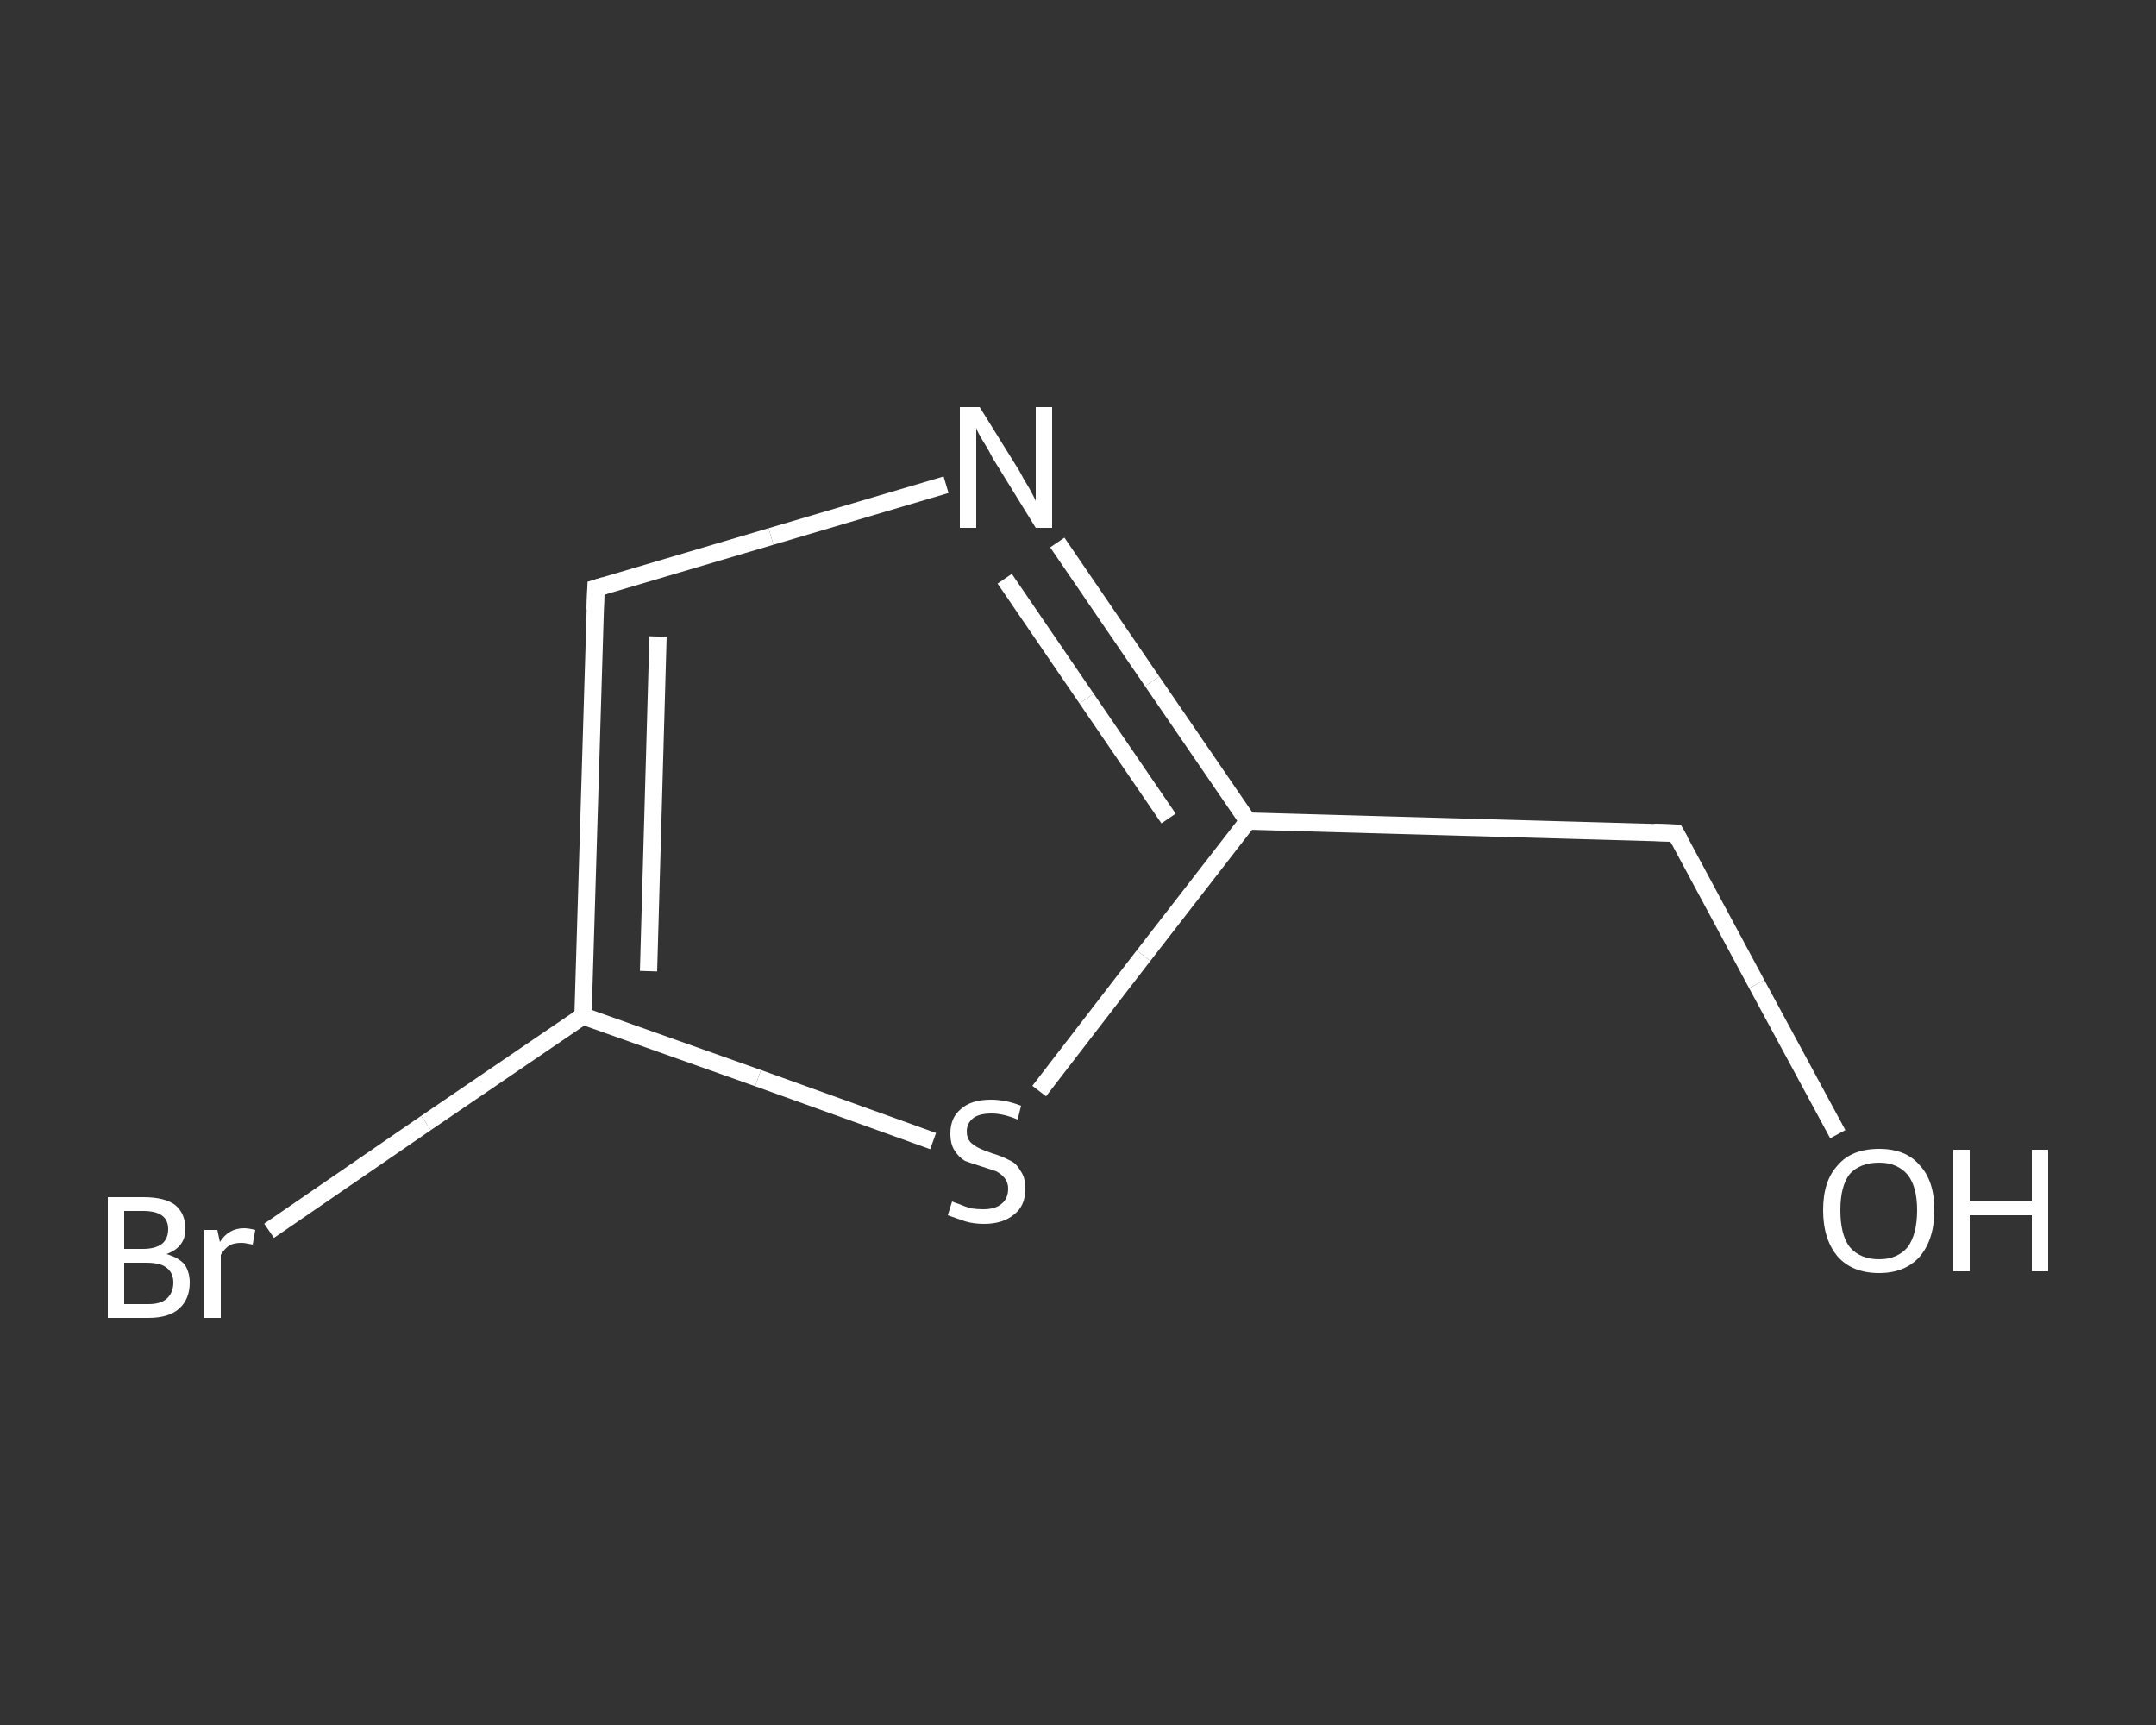 <?xml version='1.0' encoding='iso-8859-1'?>
<svg version='1.1' baseProfile='full'
              xmlns='http://www.w3.org/2000/svg'
                      xmlns:rdkit='http://www.rdkit.org/xml'
                      xmlns:xlink='http://www.w3.org/1999/xlink'
                  xml:space='preserve'
width='250px' height='200px' viewBox='0 0 250 200'>
<rect x="0" y="0" width="250" height="200" fill="#333333" stroke="none"/>
<!-- END OF HEADER -->
<rect style='opacity:1.0;fill:transparent;stroke:none' width='250.0' height='200.0' x='0.0' y='0.0'> </rect>
<path class='bond-0 atom-0 atom-1' d='M 213.1,131.5 L 203.7,114.1' style='fill:none;fill-rule:evenodd;stroke:#FFFFFF;stroke-width:2.0px;stroke-linecap:butt;stroke-linejoin:miter;stroke-opacity:1' />
<path class='bond-0 atom-0 atom-1' d='M 203.7,114.1 L 194.3,96.6' style='fill:none;fill-rule:evenodd;stroke:#FFFFFF;stroke-width:2.0px;stroke-linecap:butt;stroke-linejoin:miter;stroke-opacity:1' />
<path class='bond-1 atom-1 atom-2' d='M 194.3,96.6 L 144.7,95.2' style='fill:none;fill-rule:evenodd;stroke:#FFFFFF;stroke-width:2.0px;stroke-linecap:butt;stroke-linejoin:miter;stroke-opacity:1' />
<path class='bond-2 atom-2 atom-3' d='M 144.7,95.2 L 133.6,79.0' style='fill:none;fill-rule:evenodd;stroke:#FFFFFF;stroke-width:2.0px;stroke-linecap:butt;stroke-linejoin:miter;stroke-opacity:1' />
<path class='bond-2 atom-2 atom-3' d='M 133.6,79.0 L 122.6,62.9' style='fill:none;fill-rule:evenodd;stroke:#FFFFFF;stroke-width:2.0px;stroke-linecap:butt;stroke-linejoin:miter;stroke-opacity:1' />
<path class='bond-2 atom-2 atom-3' d='M 135.5,94.9 L 126.0,81.0' style='fill:none;fill-rule:evenodd;stroke:#FFFFFF;stroke-width:2.0px;stroke-linecap:butt;stroke-linejoin:miter;stroke-opacity:1' />
<path class='bond-2 atom-2 atom-3' d='M 126.0,81.0 L 116.5,67.1' style='fill:none;fill-rule:evenodd;stroke:#FFFFFF;stroke-width:2.0px;stroke-linecap:butt;stroke-linejoin:miter;stroke-opacity:1' />
<path class='bond-3 atom-3 atom-4' d='M 109.7,56.2 L 89.4,62.2' style='fill:none;fill-rule:evenodd;stroke:#FFFFFF;stroke-width:2.0px;stroke-linecap:butt;stroke-linejoin:miter;stroke-opacity:1' />
<path class='bond-3 atom-3 atom-4' d='M 89.4,62.2 L 69.1,68.2' style='fill:none;fill-rule:evenodd;stroke:#FFFFFF;stroke-width:2.0px;stroke-linecap:butt;stroke-linejoin:miter;stroke-opacity:1' />
<path class='bond-4 atom-4 atom-5' d='M 69.1,68.2 L 67.6,117.8' style='fill:none;fill-rule:evenodd;stroke:#FFFFFF;stroke-width:2.0px;stroke-linecap:butt;stroke-linejoin:miter;stroke-opacity:1' />
<path class='bond-4 atom-4 atom-5' d='M 76.3,73.8 L 75.2,112.6' style='fill:none;fill-rule:evenodd;stroke:#FFFFFF;stroke-width:2.0px;stroke-linecap:butt;stroke-linejoin:miter;stroke-opacity:1' />
<path class='bond-5 atom-5 atom-6' d='M 67.6,117.8 L 49.4,130.2' style='fill:none;fill-rule:evenodd;stroke:#FFFFFF;stroke-width:2.0px;stroke-linecap:butt;stroke-linejoin:miter;stroke-opacity:1' />
<path class='bond-5 atom-5 atom-6' d='M 49.4,130.2 L 31.2,142.7' style='fill:none;fill-rule:evenodd;stroke:#FFFFFF;stroke-width:2.0px;stroke-linecap:butt;stroke-linejoin:miter;stroke-opacity:1' />
<path class='bond-6 atom-5 atom-7' d='M 67.6,117.8 L 87.9,125.0' style='fill:none;fill-rule:evenodd;stroke:#FFFFFF;stroke-width:2.0px;stroke-linecap:butt;stroke-linejoin:miter;stroke-opacity:1' />
<path class='bond-6 atom-5 atom-7' d='M 87.9,125.0 L 108.2,132.3' style='fill:none;fill-rule:evenodd;stroke:#FFFFFF;stroke-width:2.0px;stroke-linecap:butt;stroke-linejoin:miter;stroke-opacity:1' />
<path class='bond-7 atom-7 atom-2' d='M 120.5,126.5 L 132.6,110.8' style='fill:none;fill-rule:evenodd;stroke:#FFFFFF;stroke-width:2.0px;stroke-linecap:butt;stroke-linejoin:miter;stroke-opacity:1' />
<path class='bond-7 atom-7 atom-2' d='M 132.6,110.8 L 144.7,95.2' style='fill:none;fill-rule:evenodd;stroke:#FFFFFF;stroke-width:2.0px;stroke-linecap:butt;stroke-linejoin:miter;stroke-opacity:1' />
<path d='M 194.8,97.5 L 194.3,96.6 L 191.8,96.5' style='fill:none;stroke:#FFFFFF;stroke-width:2.0px;stroke-linecap:butt;stroke-linejoin:miter;stroke-opacity:1;' />
<path d='M 70.1,67.9 L 69.1,68.2 L 69.0,70.7' style='fill:none;stroke:#FFFFFF;stroke-width:2.0px;stroke-linecap:butt;stroke-linejoin:miter;stroke-opacity:1;' />
<path class='atom-0' d='M 211.4 140.3
Q 211.4 136.9, 213.1 135.1
Q 214.7 133.2, 217.9 133.2
Q 221.0 133.2, 222.6 135.1
Q 224.3 136.9, 224.3 140.3
Q 224.3 143.7, 222.6 145.7
Q 220.9 147.6, 217.9 147.6
Q 214.8 147.6, 213.1 145.7
Q 211.4 143.7, 211.4 140.3
M 217.9 146.0
Q 220.0 146.0, 221.2 144.6
Q 222.3 143.1, 222.3 140.3
Q 222.3 137.6, 221.2 136.2
Q 220.0 134.8, 217.9 134.8
Q 215.7 134.8, 214.5 136.1
Q 213.4 137.5, 213.4 140.3
Q 213.4 143.2, 214.5 144.6
Q 215.7 146.0, 217.9 146.0
' fill='#FFFFFF'/>
<path class='atom-0' d='M 226.5 133.3
L 228.4 133.3
L 228.4 139.3
L 235.6 139.3
L 235.6 133.3
L 237.5 133.3
L 237.5 147.4
L 235.6 147.4
L 235.6 140.9
L 228.4 140.9
L 228.4 147.4
L 226.5 147.4
L 226.5 133.3
' fill='#FFFFFF'/>
<path class='atom-3' d='M 113.6 47.2
L 118.2 54.6
Q 118.6 55.4, 119.4 56.7
Q 120.1 58.0, 120.1 58.1
L 120.1 47.2
L 122.0 47.2
L 122.0 61.2
L 120.1 61.2
L 115.1 53.1
Q 114.6 52.1, 113.9 51.0
Q 113.3 50.0, 113.2 49.6
L 113.2 61.2
L 111.3 61.2
L 111.3 47.2
L 113.6 47.2
' fill='#FFFFFF'/>
<path class='atom-6' d='M 19.3 145.4
Q 20.7 145.8, 21.4 146.6
Q 22.0 147.5, 22.0 148.7
Q 22.0 150.6, 20.8 151.7
Q 19.6 152.8, 17.2 152.8
L 12.5 152.8
L 12.5 138.8
L 16.6 138.8
Q 19.1 138.8, 20.3 139.7
Q 21.5 140.7, 21.5 142.5
Q 21.5 144.6, 19.3 145.4
M 14.4 140.4
L 14.4 144.8
L 16.6 144.8
Q 18.0 144.8, 18.8 144.2
Q 19.5 143.6, 19.5 142.5
Q 19.5 140.4, 16.6 140.4
L 14.4 140.4
M 17.2 151.2
Q 18.6 151.2, 19.3 150.6
Q 20.1 149.9, 20.1 148.7
Q 20.1 147.5, 19.2 146.9
Q 18.5 146.4, 16.9 146.4
L 14.4 146.4
L 14.4 151.2
L 17.2 151.2
' fill='#FFFFFF'/>
<path class='atom-6' d='M 25.2 142.6
L 25.5 144.0
Q 26.5 142.4, 28.3 142.4
Q 28.8 142.4, 29.6 142.6
L 29.3 144.3
Q 28.4 144.1, 28.0 144.1
Q 27.1 144.1, 26.6 144.4
Q 26.0 144.8, 25.6 145.5
L 25.6 152.8
L 23.7 152.8
L 23.7 142.6
L 25.2 142.6
' fill='#FFFFFF'/>
<path class='atom-7' d='M 110.4 139.3
Q 110.6 139.4, 111.2 139.6
Q 111.9 139.9, 112.6 140.1
Q 113.3 140.2, 114.0 140.2
Q 115.4 140.2, 116.1 139.6
Q 116.9 139.0, 116.9 137.8
Q 116.9 137.1, 116.5 136.6
Q 116.1 136.1, 115.5 135.8
Q 114.9 135.6, 114.0 135.3
Q 112.7 134.9, 111.9 134.6
Q 111.2 134.2, 110.7 133.4
Q 110.2 132.7, 110.2 131.4
Q 110.2 129.6, 111.4 128.6
Q 112.6 127.5, 114.9 127.5
Q 116.6 127.5, 118.4 128.2
L 118.0 129.8
Q 116.3 129.1, 115.0 129.1
Q 113.6 129.1, 112.9 129.6
Q 112.1 130.2, 112.1 131.2
Q 112.1 131.9, 112.5 132.4
Q 112.9 132.8, 113.5 133.1
Q 114.1 133.4, 115.0 133.7
Q 116.3 134.1, 117.0 134.5
Q 117.8 134.8, 118.3 135.7
Q 118.9 136.5, 118.9 137.8
Q 118.9 139.8, 117.6 140.8
Q 116.3 141.9, 114.1 141.9
Q 112.9 141.9, 111.9 141.6
Q 111.0 141.3, 109.9 140.9
L 110.4 139.3
' fill='#FFFFFF'/>
</svg>
